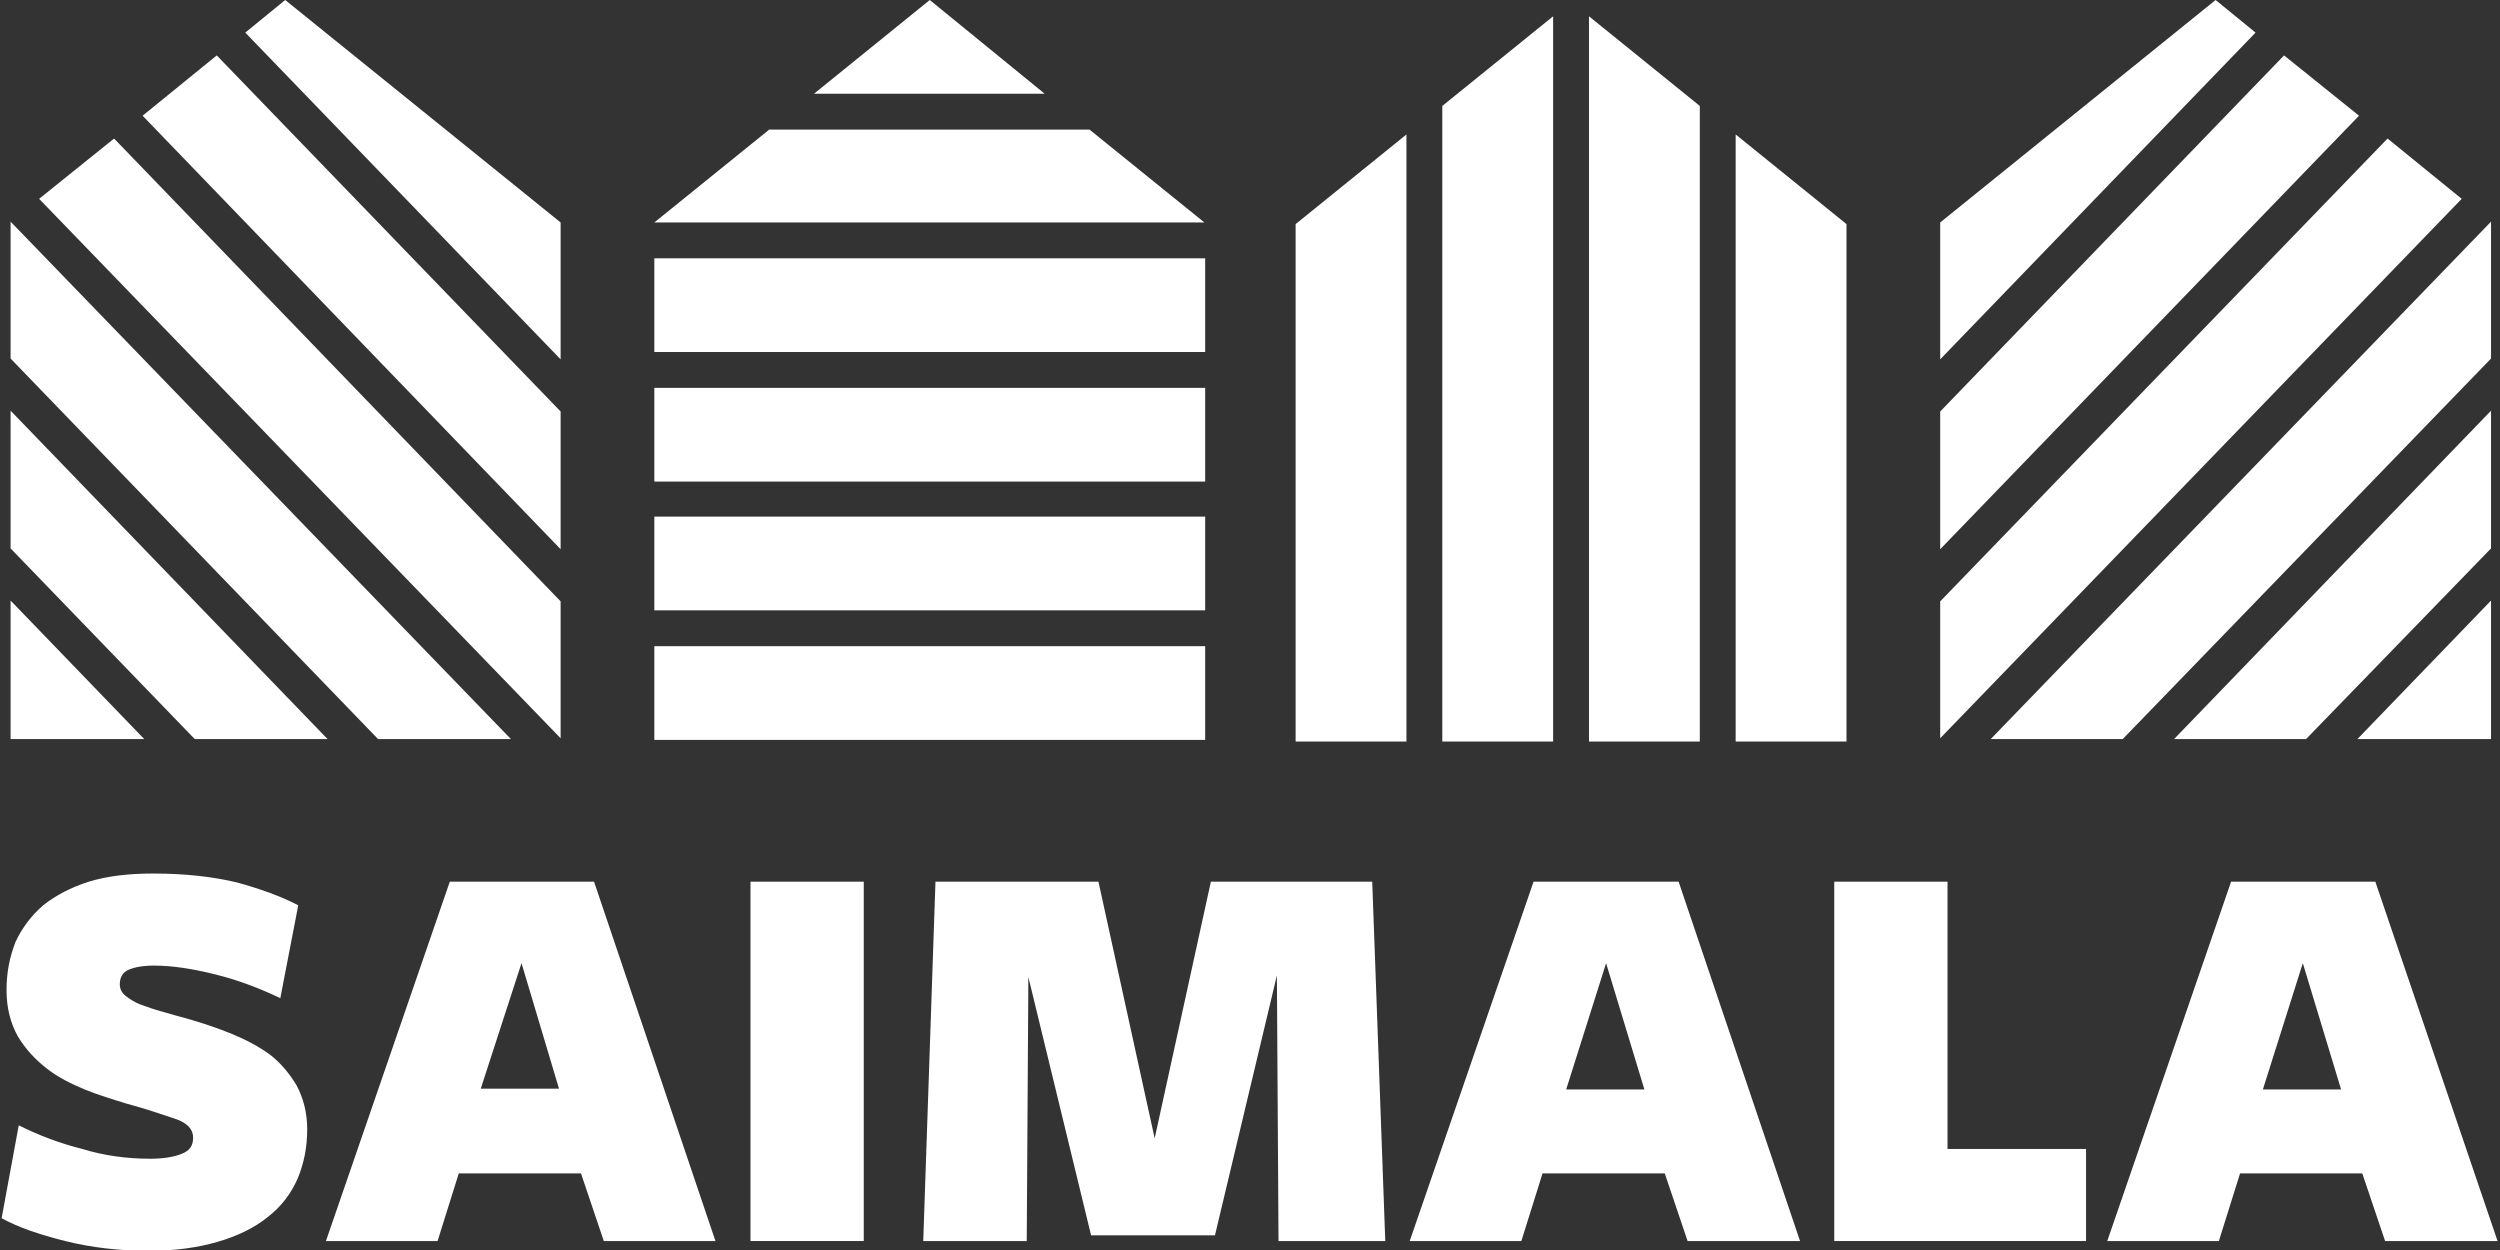 <svg width="128" height="64" viewBox="0 0 128 64" fill="none" xmlns="http://www.w3.org/2000/svg">
    <rect x="0" y="0" width="128" height="64" fill="#333333" stroke="none"/>
    <g clip-path="url(#clip0_1043_6242)">
        <path d="M12.558 1.669L28.704 18.399V11.39L14.602 0L12.558 1.669Z" fill="#FFF"/>
        <path d="M0.542 37.841H7.385L0.542 30.748V37.841Z" fill="#FFF"/>
        <path d="M0.542 21.027V28.078L9.971 37.841H16.772L0.542 21.027Z" fill="#FFF"/>
        <path d="M0.542 11.348V18.357L19.358 37.841H26.159L0.542 11.348Z" fill="#FFF"/>
        <path d="M28.704 37.799V30.79L5.841 7.093L2.003 10.18L28.704 37.799Z" fill="#FFF"/>
        <path d="M11.098 2.837L7.301 5.924L28.704 28.12V21.069L11.098 2.837Z" fill="#FFF"/>
        <path d="M115.484 1.669L99.338 18.399V11.39L113.439 0L115.484 1.669Z" fill="#FFF"/>
        <path d="M127.541 37.841H120.699L127.541 30.748V37.841Z" fill="#FFF"/>
        <path d="M127.541 21.027V28.078L118.07 37.841H111.312L127.541 21.027Z" fill="#FFF"/>
        <path d="M127.541 11.348V18.357L108.683 37.841H101.924L127.541 11.348Z" fill="#FFF"/>
        <path d="M99.338 37.799V30.79L122.243 7.093L126.039 10.18L99.338 37.799Z" fill="#FFF"/>
        <path d="M116.944 2.837L120.782 5.924L99.338 28.12V21.069L116.944 2.837Z" fill="#FFF"/>
        <path d="M61.705 33.085H33.502V37.883H61.705V33.085Z" fill="#FFF"/>
        <path d="M33.502 11.39H61.664L55.781 6.634H39.385L33.502 11.39Z" fill="#FFF"/>
        <path d="M61.705 26.451H33.502V31.249H61.705V26.451Z" fill="#FFF"/>
        <path d="M41.679 4.798H53.486L47.604 0L41.679 4.798Z" fill="#FFF"/>
        <path d="M61.705 19.859H33.502V24.657H61.705V19.859Z" fill="#FFF"/>
        <path d="M61.705 13.226H33.502V18.023H61.705V13.226Z" fill="#FFF"/>
        <path d="M81.356 0.834V37.966H87.03V5.424L81.356 0.834Z" fill="#FFF"/>
        <path d="M79.52 0.834L73.846 5.424V37.966H79.52V0.834Z" fill="#FFF"/>
        <path d="M72.01 6.884L66.336 11.473V37.966H72.01V6.884Z" fill="#FFF"/>
        <path d="M88.866 37.966H94.54V11.473L88.866 6.884V37.966Z" fill="#FFF"/>
        <path d="M7.677 59.327C8.344 59.327 8.887 59.244 9.304 59.077C9.721 58.91 9.888 58.66 9.888 58.242C9.888 57.825 9.596 57.492 8.97 57.283C8.344 57.074 7.51 56.782 6.425 56.49C5.757 56.282 5.048 56.073 4.339 55.781C3.63 55.489 2.962 55.155 2.378 54.696C1.794 54.237 1.293 53.695 0.918 53.069C0.542 52.402 0.334 51.609 0.334 50.691C0.334 49.773 0.501 48.98 0.793 48.23C1.126 47.52 1.585 46.894 2.211 46.352C2.837 45.851 3.63 45.434 4.548 45.142C5.507 44.85 6.592 44.725 7.844 44.725C9.512 44.725 10.931 44.892 12.141 45.184C13.351 45.518 14.394 45.893 15.27 46.352L14.352 51.108C13.309 50.608 12.224 50.19 11.056 49.898C9.888 49.606 8.845 49.439 7.885 49.439C7.301 49.439 6.884 49.523 6.592 49.648C6.3 49.773 6.133 50.023 6.133 50.399C6.133 50.608 6.216 50.816 6.425 50.983C6.634 51.15 6.884 51.317 7.218 51.442C7.551 51.567 7.927 51.692 8.386 51.818C8.803 51.943 9.262 52.068 9.721 52.193C10.43 52.402 11.181 52.652 11.89 52.944C12.6 53.236 13.226 53.57 13.81 53.987C14.352 54.404 14.811 54.947 15.186 55.572C15.52 56.198 15.729 56.949 15.729 57.825C15.729 58.743 15.562 59.578 15.228 60.37C14.894 61.121 14.394 61.789 13.684 62.331C13.017 62.873 12.141 63.291 11.139 63.583C10.138 63.875 8.97 64.042 7.635 64.042C6.091 64.042 4.673 63.875 3.338 63.541C2.003 63.207 0.918 62.832 0.083 62.373L0.96 57.617C1.961 58.117 3.046 58.535 4.214 58.827C5.299 59.16 6.467 59.327 7.677 59.327Z" fill="white"/>
        <path d="M36.631 63.541H30.915L29.747 60.078H23.489L22.404 63.541H16.688L23.03 45.142H30.415L36.631 63.541ZM26.701 49.314L24.615 55.739H28.621L26.701 49.314Z" fill="white"/>
        <path d="M44.224 45.142H38.425V63.541H44.224V45.142Z" fill="white"/>
        <path d="M65.377 49.94L62.206 63.249H55.864L52.652 50.023L52.569 63.541H47.27L47.896 45.142H56.24L59.119 58.284L61.997 45.142H70.258L70.926 63.541H65.46L65.377 49.94Z" fill="white"/>
        <path d="M92.162 63.541H86.404L85.236 60.078H78.978L77.893 63.541H72.177L78.519 45.142H85.945L92.162 63.541ZM82.232 49.314L80.188 55.781H84.193L82.232 49.314Z" fill="white"/>
        <path d="M93.914 63.541V45.142H99.713V58.827H106.806V63.541H93.914Z" fill="white"/>
        <path d="M127.875 63.541H122.117L120.949 60.078H114.691L113.606 63.541H107.891L114.232 45.142H121.617L127.875 63.541ZM117.904 49.314L115.859 55.781H119.864L117.904 49.314Z" fill="white"/>
    </g>
    <defs>
        <clipPath id="clip0_1043_6242">
            <rect width="127.875" height="64" fill="white"/>
        </clipPath>
    </defs>
</svg>
